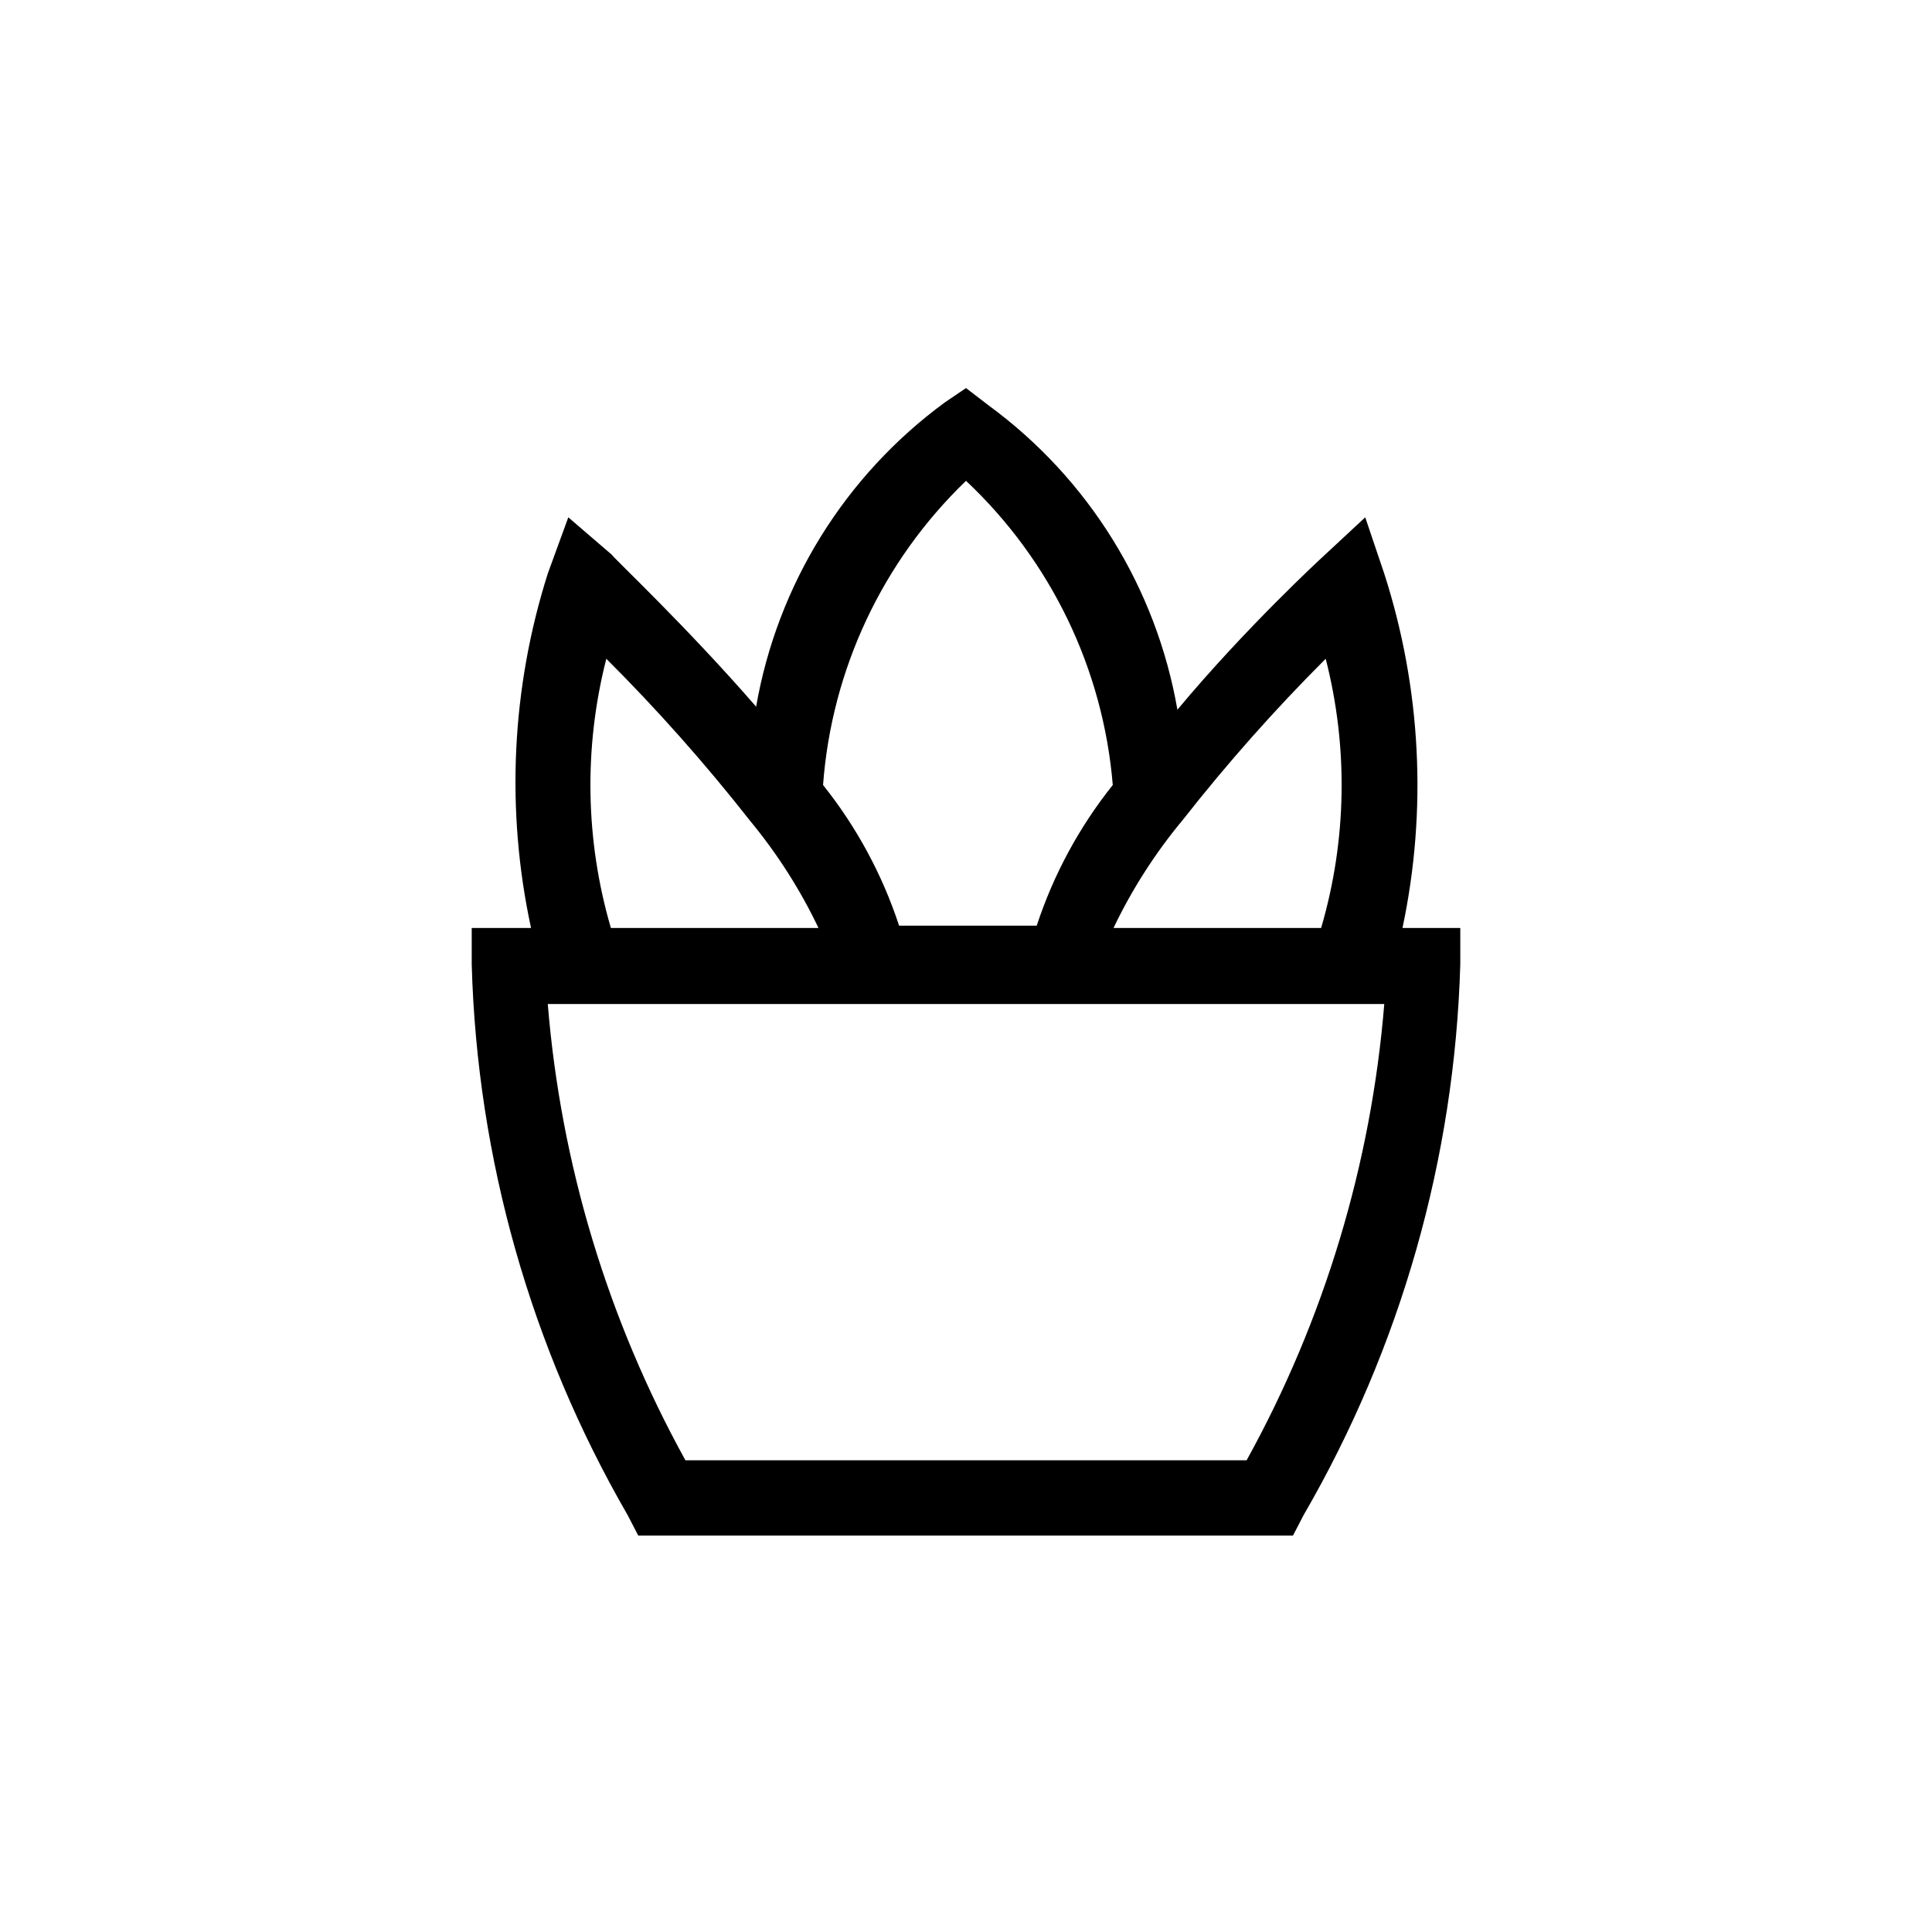 <?xml version="1.0" encoding="UTF-8"?>
<!-- Uploaded to: SVG Repo, www.svgrepo.com, Generator: SVG Repo Mixer Tools -->
<svg fill="#000000" width="800px" height="800px" version="1.1" viewBox="144 144 512 512" xmlns="http://www.w3.org/2000/svg">
 <path d="m530.99 389.92h-15.316c6.606-31.188 4.938-63.562-4.836-93.91l-5.039-14.914-11.488 10.68s-20.152 18.539-38.289 40.305l0.004 0.004c-5.621-32.316-23.531-61.207-49.98-80.609l-6.043-4.637-5.644 3.828c-26.445 19.406-44.355 48.293-49.977 80.609-18.742-21.562-37.484-39.094-38.289-40.305l-11.488-9.875-5.441 14.914c-9.641 30.383-11.168 62.758-4.434 93.91h-15.719v9.672c1.426 51.312 15.625 101.46 41.312 145.91l2.82 5.441h173.51l2.82-5.441h0.004c25.754-44.426 40.023-94.574 41.512-145.91zm-35.668-71.34c6.019 23.457 5.602 48.102-1.211 71.34h-55.016c4.902-10.262 11.062-19.875 18.34-28.617 11.758-14.988 24.41-29.254 37.887-42.723zm-95.32-47.156c22.488 21.133 36.344 49.855 38.895 80.609-8.887 11.129-15.711 23.754-20.156 37.281h-36.473c-4.441-13.527-11.266-26.156-20.152-37.281 2.277-30.617 15.766-59.316 37.887-80.609zm-95.32 47.156c13.547 13.527 26.266 27.863 38.086 42.926 7.188 8.691 13.281 18.234 18.137 28.414h-55.016c-6.793-23.242-7.211-47.883-1.207-71.34zm169.68 212.41h-148.72c-20.578-37.27-33.008-78.48-36.477-120.91h221.68c-3.465 42.434-15.898 83.645-36.477 120.91z"/>
</svg>